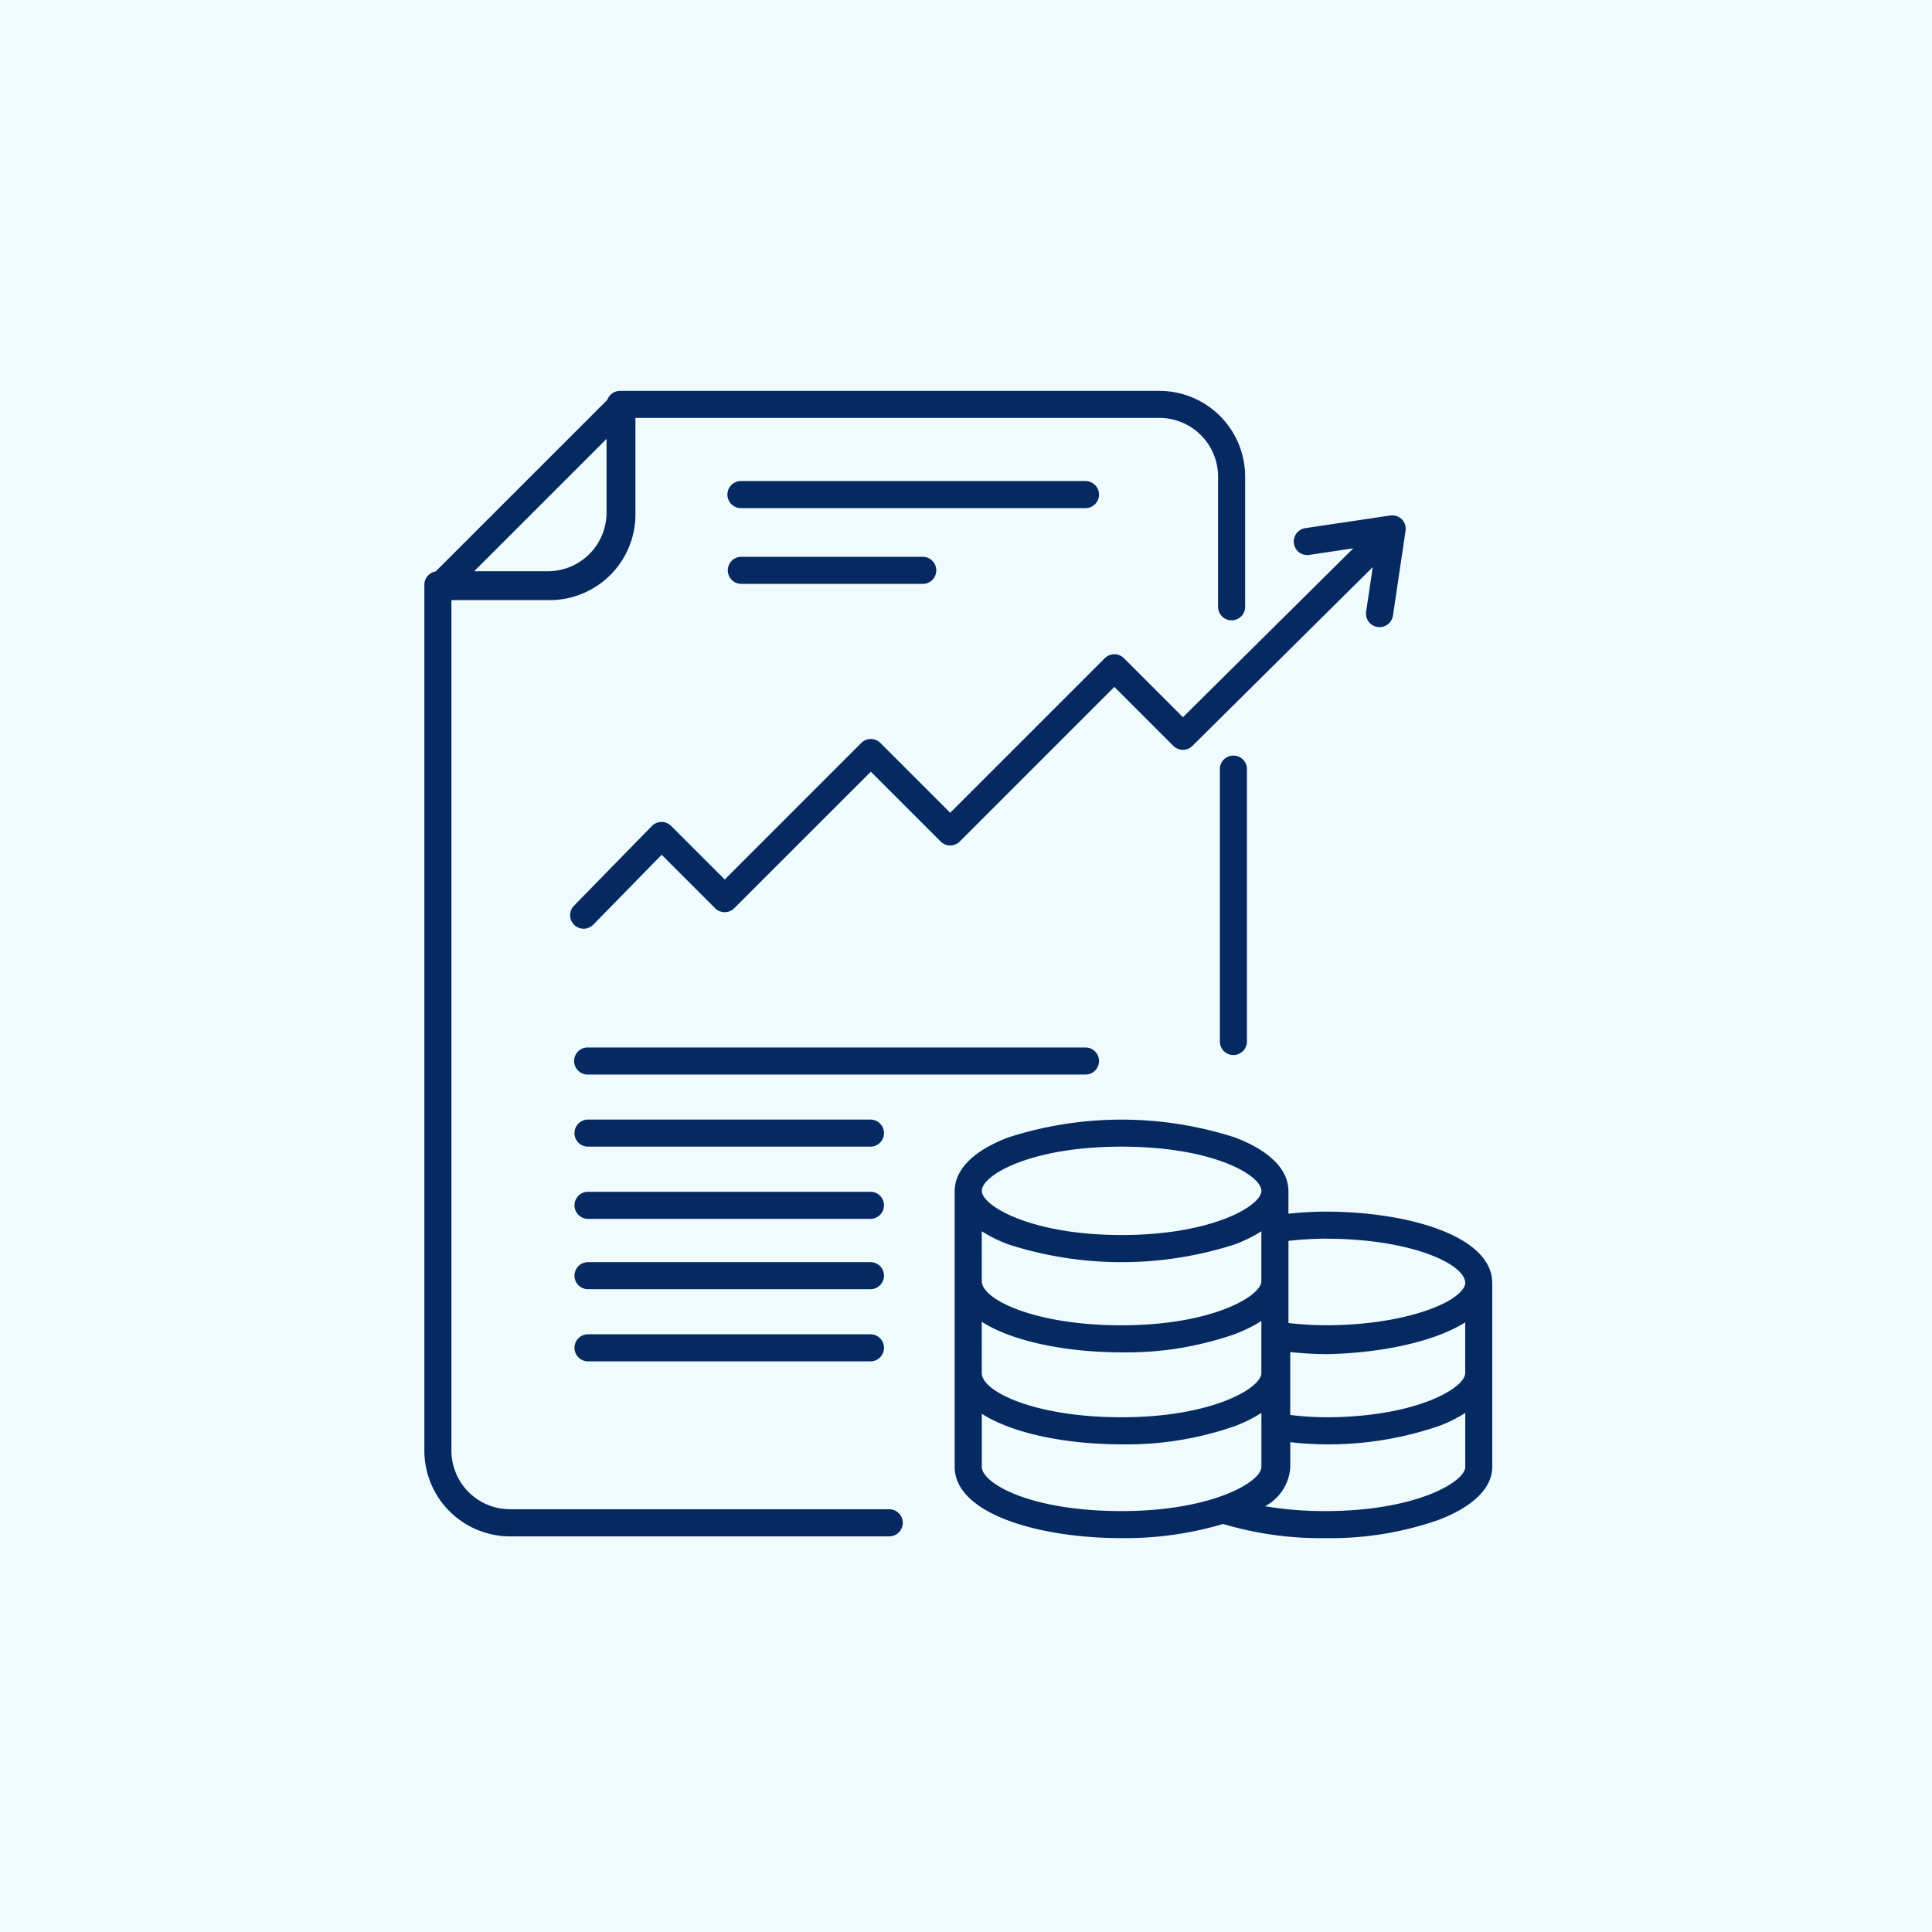 <svg xmlns="http://www.w3.org/2000/svg" xmlns:xlink="http://www.w3.org/1999/xlink" width="173" height="173" viewBox="0 0 173 173"><defs><clipPath id="clip-path"><rect id="Rechteck_31" data-name="Rechteck 31" width="95.624" height="102.731" fill="#052a61"></rect></clipPath></defs><g id="immobilienfinanzierungen" transform="translate(-923 -779)"><rect id="Rechteck_12" data-name="Rechteck 12" width="173" height="173" transform="translate(923 779)" fill="#f0fbfe"></rect><g id="Gruppe_734" data-name="Gruppe 734" transform="translate(961 814)"><g id="Gruppe_733" data-name="Gruppe 733" clip-path="url(#clip-path)"><path id="Pfad_693" data-name="Pfad 693" d="M41.593,100.145H7.673A5.255,5.255,0,0,1,2.423,94.9V18.736h8.8A7.681,7.681,0,0,0,18.9,11.064V2.422H65.822a5.256,5.256,0,0,1,5.25,5.25V19.3a1.212,1.212,0,1,0,2.423,0V7.672A7.681,7.681,0,0,0,65.822,0h-48.3a1.211,1.211,0,0,0-1.137.8L1.015,16.169A1.211,1.211,0,0,0,0,17.363V94.9a7.681,7.681,0,0,0,7.673,7.672H41.593a1.212,1.212,0,1,0,0-2.423M16.314,10.9a5.256,5.256,0,0,1-5.25,5.25H4.459L16.314,4.3Z" transform="translate(0 0.001)" fill="#052a61"></path><path id="Pfad_694" data-name="Pfad 694" d="M342.109,157.914V182.3a1.212,1.212,0,1,0,2.423,0v-24.39a1.212,1.212,0,0,0-2.423,0" transform="translate(-270.876 -124.075)" fill="#052a61"></path><path id="Pfad_695" data-name="Pfad 695" d="M129,57.072l3.934-.586L117.679,71.609l-5.285-5.285a1.212,1.212,0,0,0-1.713,0L96.838,80.166l-6.251-6.251a1.212,1.212,0,0,0-1.713,0L76.647,86.143l-4.8-4.8a1.212,1.212,0,0,0-.857-.355h-.007a1.212,1.212,0,0,0-.86.365l-6.946,7.107a1.212,1.212,0,1,0,1.733,1.693L71,83.926l4.787,4.787a1.212,1.212,0,0,0,1.713,0L89.731,76.486l6.251,6.251a1.211,1.211,0,0,0,1.713,0l13.842-13.842,5.281,5.281a1.212,1.212,0,0,0,1.71,0l16.149-16.01-.594,3.987a1.211,1.211,0,0,0,1.02,1.377,1.233,1.233,0,0,0,.18.013,1.212,1.212,0,0,0,1.2-1.033l1.13-7.592a1.22,1.22,0,0,0,.012-.163c0-.011,0-.021,0-.032a1.194,1.194,0,0,0-.017-.191c0-.009,0-.017,0-.026a1.2,1.2,0,0,0-.056-.194l-.017-.044a1.2,1.2,0,0,0-.094-.18l-.021-.03a1.206,1.206,0,0,0-.136-.168l0,0h0l0,0a1.194,1.194,0,0,0-.168-.137l-.032-.022a1.224,1.224,0,0,0-.18-.1l-.04-.016a1.223,1.223,0,0,0-.2-.06h-.01a1.211,1.211,0,0,0-.2-.02H136.4a1.212,1.212,0,0,0-.171.012l-7.592,1.131a1.212,1.212,0,0,0,.357,2.4" transform="translate(-49.753 -42.386)" fill="#052a61"></path><path id="Pfad_696" data-name="Pfad 696" d="M131.538,41.211H162.39a1.211,1.211,0,1,0,0-2.423H131.538a1.211,1.211,0,0,0,0,2.423" transform="translate(-103.191 -30.712)" fill="#052a61"></path><path id="Pfad_697" data-name="Pfad 697" d="M131.538,73.792h16.314a1.212,1.212,0,0,0,0-2.423H131.538a1.212,1.212,0,0,0,0,2.423" transform="translate(-103.191 -56.509)" fill="#052a61"></path><path id="Pfad_698" data-name="Pfad 698" d="M276.208,328.021a1.206,1.206,0,0,0-.007-.129c-.156-4.1-7.587-6.249-14.934-6.249a32.936,32.936,0,0,0-3.311.187v-2.044a1.229,1.229,0,0,0-.007-.131c-.076-1.867-1.77-3.518-4.8-4.658a33.062,33.062,0,0,0-20.271,0c-3.028,1.14-4.723,2.791-4.8,4.658a1.229,1.229,0,0,0-.007.131V344.5c0,4.189,7.516,6.38,14.941,6.38a30.831,30.831,0,0,0,9.092-1.269,30.741,30.741,0,0,0,9.16,1.269,29.352,29.352,0,0,0,10.144-1.635c3.093-1.182,4.8-2.867,4.8-4.746V328.023h0v0m-2.423,8.078c0,1.343-4.419,3.957-12.518,3.957a28.471,28.471,0,0,1-3.15-.207v-5.633a32.919,32.919,0,0,0,3.311.186h.026c4.338-.094,8.7-.92,11.548-2.4l.073-.038c.071-.037.143-.074.212-.113q.264-.144.5-.29Zm-40.906-11.525a33.066,33.066,0,0,0,20.271,0,12.4,12.4,0,0,0,2.383-1.175v4.463c0,1.343-4.419,3.957-12.518,3.957-7.756,0-12.518-2.3-12.518-3.957V323.4a12.414,12.414,0,0,0,2.383,1.175m-2.383,6.933c2.812,1.8,7.683,2.735,12.518,2.735a29.36,29.36,0,0,0,10.144-1.634,12.707,12.707,0,0,0,2.374-1.177V336.1c0,1.343-4.419,3.957-12.518,3.957-7.756,0-12.518-2.3-12.518-3.957Zm30.771-7.441c7.756,0,12.518,2.3,12.518,3.958,0,.007,0,.014,0,.021a.763.763,0,0,1-.01.1c-.082.416-.561.934-1.425,1.454-2,1.155-5.949,2.218-11.081,2.218a31.412,31.412,0,0,1-3.311-.2v-7.356a31.4,31.4,0,0,1,3.311-.2m-18.252-8.238c8.219,0,12.518,2.576,12.518,3.957,0,1.343-4.419,3.957-12.518,3.957s-12.518-2.614-12.518-3.957c0-1.381,4.3-3.957,12.518-3.957M230.5,344.5v-4.754c2.812,1.8,7.683,2.735,12.518,2.735a29.355,29.355,0,0,0,10.144-1.635,12.69,12.69,0,0,0,2.374-1.177V344.5c0,1.343-4.419,3.957-12.518,3.957-8.335,0-12.518-2.537-12.518-3.957m30.771,3.957a32.347,32.347,0,0,1-5.41-.433,4.252,4.252,0,0,0,2.261-3.525v-2.211a30.534,30.534,0,0,0,13.294-1.442,12.681,12.681,0,0,0,2.374-1.177V344.5c0,1.343-4.419,3.957-12.518,3.957" transform="translate(-180.584 -248.148)" fill="#052a61"></path><path id="Pfad_699" data-name="Pfad 699" d="M111.391,283.586a1.211,1.211,0,0,0-1.211-1.211H65.6a1.211,1.211,0,1,0,0,2.423H110.18a1.211,1.211,0,0,0,1.211-1.211" transform="translate(-50.98 -223.579)" fill="#052a61"></path><path id="Pfad_700" data-name="Pfad 700" d="M90.959,313.4H65.6a1.212,1.212,0,0,0,0,2.423h25.36a1.212,1.212,0,0,0,0-2.423" transform="translate(-50.981 -248.148)" fill="#052a61"></path><path id="Pfad_701" data-name="Pfad 701" d="M90.959,344.436H65.6a1.212,1.212,0,0,0,0,2.423h25.36a1.212,1.212,0,0,0,0-2.423" transform="translate(-50.981 -272.718)" fill="#052a61"></path><path id="Pfad_702" data-name="Pfad 702" d="M90.959,374.691H65.6a1.212,1.212,0,0,0,0,2.423h25.36a1.212,1.212,0,0,0,0-2.423" transform="translate(-50.981 -296.674)" fill="#052a61"></path><path id="Pfad_703" data-name="Pfad 703" d="M90.959,405.721H65.6a1.212,1.212,0,0,0,0,2.423h25.36a1.212,1.212,0,0,0,0-2.423" transform="translate(-50.981 -321.243)" fill="#052a61"></path></g></g></g></svg>